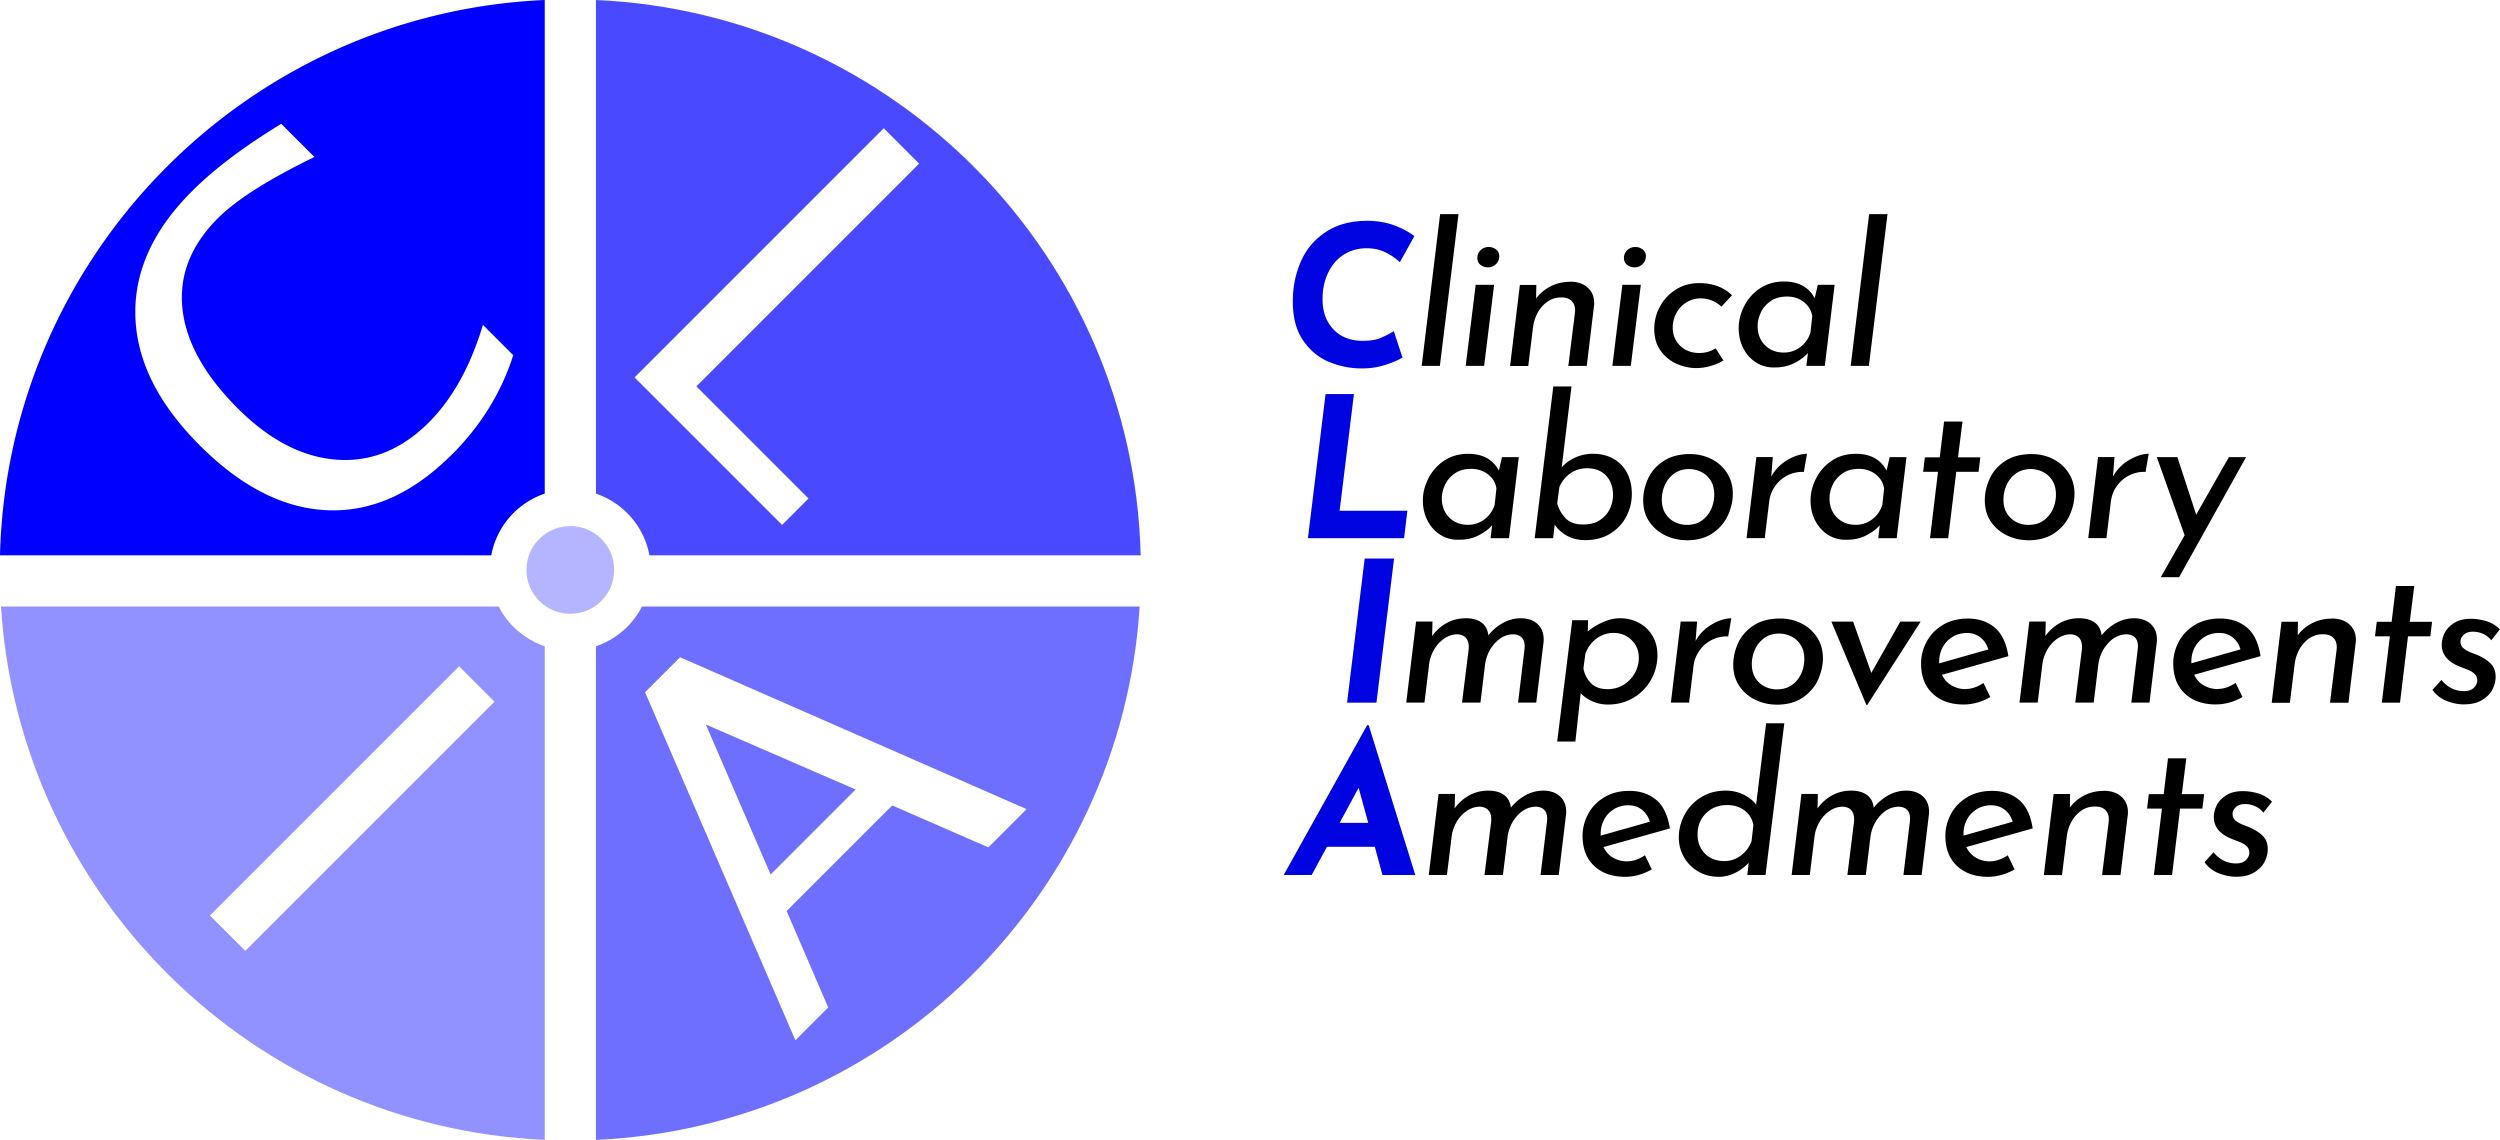 <svg xmlns="http://www.w3.org/2000/svg" id="katman_1" viewBox="0 0 400 182.38"><defs><style>.cls-1{fill:#0004e1}.cls-1,.cls-7{stroke-width:0;fill-rule:evenodd}</style></defs><circle cx="91.25" cy="91.19" r="7.02" style="fill:#b5b5ff;stroke-width:0"></circle><path d="M78.59 88.85H0C1.21 40.92 39.45 2.11 87.16 0v78.98a12.899 12.899 0 0 0-8.56 9.87Zm-6.31-16.11c-6.2 6.2-12.8 9.16-19.81 8.9-7.01-.26-13.85-3.72-20.51-10.38-6.64-6.64-10.08-13.52-10.3-20.62-.22-7.1 2.79-13.78 9.04-20.03 3.57-3.57 8.34-7.17 14.3-10.8l5.31 5.31c-7.35 3.57-12.5 6.84-15.46 9.81-4.33 4.33-6.21 9.14-5.66 14.44.56 5.3 3.5 10.61 8.83 15.95 5.08 5.08 10.36 7.82 15.83 8.23 5.47.4 10.39-1.59 14.77-5.97 3.77-3.77 6.65-8.97 8.65-15.6l4.85 4.85c-1.9 5.96-5.18 11.27-9.83 15.92Z" style="fill:#00f;fill-rule:evenodd;stroke-width:0"></path><path d="M182.5 88.85h-78.59c-.85-4.63-4.18-8.39-8.56-9.87V0c47.71 2.11 85.95 40.92 87.16 88.85Zm-80.97-28.46 39.87-39.87 5.66 5.66-35.64 35.64 17.94 17.94-4.23 4.23-23.6-23.6Z" style="fill:#494aff;fill-rule:evenodd;stroke-width:0"></path><path d="M182.35 97.04c-2.94 46.31-40.46 83.28-87 85.34V103.4c3.19-1.08 5.84-3.36 7.37-6.36h79.63Zm-24.22 38.54-15.38-6.71-16.89 16.89 6.65 15.43-5.25 5.25-24.05-55.68 5.6-5.6 55.44 24.3-6.11 6.12Zm-21.23-9.26-23.97-10.4 10.37 24 13.6-13.6Z" style="fill:#6e6fff;fill-rule:evenodd;stroke-width:0"></path><path d="M79.79 97.04c1.53 3 4.18 5.28 7.37 6.36v78.98c-46.54-2.06-84.07-39.03-87-85.34h79.63Zm-46.2 49.44 39.87-39.87 5.66 5.66-39.87 39.87-5.66-5.66Z" style="fill:#9191ff;fill-rule:evenodd;stroke-width:0"></path><path d="M224.4 57.19c-.56.38-1.45.76-2.65 1.16s-2.49.6-3.87.6c-1.8 0-3.53-.35-5.2-1.03s-3.06-1.83-4.17-3.43c-1.11-1.6-1.66-3.68-1.66-6.25 0-2.3.43-4.42 1.28-6.38s2.18-3.53 3.98-4.73 4.01-1.8 6.64-1.8c1.57 0 2.99.24 4.28.71s2.38 1.05 3.27 1.74l-2.32 4.17a9.758 9.758 0 0 0-2.3-1.57c-.89-.44-1.89-.66-2.99-.66-1.4 0-2.63.35-3.7 1.03s-1.89 1.65-2.49 2.9c-.6 1.24-.89 2.66-.89 4.24 0 1.98.58 3.59 1.74 4.81 1.16 1.22 2.73 1.83 4.71 1.83 1.15 0 2.08-.15 2.79-.44s1.43-.66 2.16-1.1l1.38 4.2Z" class="cls-1"></path><path d="m233.36 34.26-2.98 24.28h-2.91l2.95-24.28h2.95Zm5.7 11.31-1.6 12.97h-2.95l1.6-12.97h2.95Zm-2.69-4.29c0-.48.17-.89.52-1.24.34-.35.78-.52 1.3-.52.44 0 .83.13 1.17.39.34.26.52.62.52 1.08 0 .5-.18.93-.53 1.27-.36.35-.79.52-1.32.52-.46-.02-.85-.16-1.17-.42-.32-.26-.48-.62-.48-1.08Zm14.85 3.79c1.17 0 2.1.31 2.8.94.7.63 1.05 1.45 1.05 2.48 0 .21-.01.37-.03.47l-1.16 9.59h-2.95l1.07-8.58c.06-.73-.09-1.31-.47-1.74s-.96-.64-1.75-.64c-1.15 0-2.15.46-2.99 1.38s-1.35 2.09-1.52 3.51l-.75 6.08h-2.91l1.57-12.97h2.63l-.03 2.16c.61-.82 1.41-1.48 2.32-1.94.94-.48 1.98-.72 3.13-.72Zm11.31.5-1.6 12.97h-2.95l1.6-12.97h2.95Zm-2.7-4.29c0-.48.17-.89.52-1.24s.78-.52 1.3-.52c.44 0 .83.13 1.17.39.35.26.52.62.52 1.08 0 .5-.18.93-.53 1.27-.36.35-.79.52-1.32.52-.46-.02-.85-.16-1.17-.42s-.49-.62-.49-1.08Zm15.92 16.39c-.64.39-1.34.69-2.07.89-.74.22-1.51.33-2.29.33-1 0-2.02-.21-3.04-.64-1.02-.43-1.89-1.12-2.6-2.07-.71-.95-1.07-2.13-1.07-3.55 0-1.23.29-2.41.88-3.52a7.19 7.19 0 0 1 2.51-2.74c1.09-.71 2.36-1.07 3.82-1.07 2.15 0 3.89.65 5.23 1.94l-1.69 1.82c-.43-.4-.92-.71-1.46-.94-.6-.26-1.24-.38-1.89-.38-.77 0-1.5.2-2.19.61s-1.26.99-1.64 1.69a4.79 4.79 0 0 0-.61 2.4c0 1.15.4 2.11 1.19 2.88.79.77 1.82 1.16 3.07 1.16.94 0 1.81-.25 2.6-.75l1.25 1.94Zm17.79-12.1-1.57 12.97h-2.95l.25-2.07c-.52.61-1.25 1.15-2.19 1.63s-2.03.71-3.26.69c-.98.02-1.94-.24-2.77-.75-.87-.52-1.56-1.27-2.08-2.24-.52-.97-.78-2.07-.78-3.3s.29-2.37.88-3.52a7.42 7.42 0 0 1 2.52-2.84c1.1-.73 2.38-1.1 3.84-1.1 2.34 0 3.98.9 4.92 2.69l.5-2.16h2.69Zm-3.57 5.11c-.12-.94-.56-1.71-1.32-2.32-.75-.61-1.66-.91-2.73-.91s-1.95.25-2.65.75-1.22 1.11-1.55 1.83c-.33.72-.5 1.43-.5 2.12 0 1.25.39 2.28 1.17 3.07.78.79 1.79 1.19 3.02 1.19.96 0 1.83-.28 2.6-.85.77-.56 1.33-1.34 1.66-2.32l.28-2.57ZM302 34.26l-2.98 24.28h-2.91l2.95-24.28h2.95Z" class="cls-7"></path><path d="m216.63 63.05-2.29 18.67h10.84l-.53 4.39h-15.38l2.82-23.06h4.54Z" class="cls-1"></path><path d="m243.01 73.14-1.57 12.97h-2.95l.25-2.07c-.52.6-1.25 1.15-2.19 1.63s-2.03.71-3.26.69c-.98.02-1.94-.24-2.77-.75-.87-.52-1.56-1.27-2.08-2.24-.52-.97-.78-2.07-.78-3.3s.29-2.37.88-3.52a7.42 7.42 0 0 1 2.52-2.84c1.1-.73 2.38-1.1 3.84-1.1 2.34 0 3.98.9 4.92 2.69l.5-2.16h2.69Zm-3.57 5.11c-.12-.94-.56-1.71-1.32-2.32-.75-.6-1.66-.91-2.73-.91s-1.95.25-2.65.75-1.22 1.11-1.55 1.83c-.33.72-.5 1.43-.5 2.11 0 1.25.39 2.28 1.17 3.07.78.79 1.79 1.19 3.02 1.19.96 0 1.83-.28 2.6-.85.77-.56 1.33-1.34 1.66-2.32l.28-2.57Zm15.51-5.64c1.15 0 2.19.25 3.12.75.93.5 1.67 1.24 2.21 2.21s.81 2.14.81 3.49c0 1.26-.3 2.49-.89 3.6-.6 1.13-1.46 2.04-2.58 2.73s-2.45 1.03-3.98 1.03c-1.09 0-2.04-.23-2.87-.67-.81-.43-1.5-1.05-2.02-1.8l-.25 2.16h-2.95l2.98-24.28h2.91l-1.57 12.97c.56-.67 1.29-1.2 2.18-1.6s1.85-.6 2.9-.6Zm-1.63 11.31c1.09 0 1.98-.24 2.69-.72s1.23-1.08 1.57-1.79c.33-.71.5-1.43.5-2.16 0-1.32-.37-2.37-1.11-3.15-.74-.78-1.76-1.18-3.05-1.18-1 0-1.89.28-2.68.83a4.9 4.9 0 0 0-1.74 2.18l-.35 2.63c.25.89.72 1.7 1.36 2.37.64.66 1.57.99 2.8.99Zm16.48 2.51c-1.14 0-2.26-.25-3.29-.74a6.357 6.357 0 0 1-2.6-2.19c-.67-.97-1-2.12-1-3.46 0-1.17.26-2.32.78-3.46.52-1.14 1.35-2.08 2.48-2.82s2.55-1.11 4.26-1.11c1.16 0 2.31.26 3.35.77 1.03.5 1.9 1.27 2.52 2.23.64.97.95 2.09.95 3.37 0 1.09-.24 2.2-.74 3.34-.49 1.14-1.3 2.1-2.41 2.9-1.12.79-2.55 1.19-4.31 1.19Zm.09-2.45c.98 0 1.8-.24 2.46-.74.64-.47 1.14-1.1 1.46-1.83.31-.73.47-1.48.47-2.26 0-.92-.2-1.69-.6-2.3-.4-.62-.9-1.07-1.52-1.36-.58-.28-1.22-.43-1.86-.44-.98 0-1.8.25-2.46.74-.65.48-1.15 1.11-1.47 1.85-.32.72-.48 1.49-.48 2.27 0 .9.19 1.65.58 2.26.36.59.89 1.06 1.5 1.36.6.3 1.26.45 1.93.45Zm13.5-7.71c.6-1.1 1.49-2.02 2.57-2.65 1.11-.66 2.16-1 3.16-1.02l-.5 2.91c-.91-.05-1.82.15-2.63.56-.8.4-1.48 1-1.99 1.74-.5.7-.81 1.51-.92 2.37l-.72 5.92h-2.91l1.57-12.97h2.63l-.25 3.13Zm21.65-3.13-1.57 12.97h-2.95l.25-2.07c-.52.6-1.25 1.15-2.19 1.63s-2.03.71-3.26.69c-.98.02-1.94-.24-2.77-.75-.87-.52-1.56-1.27-2.08-2.24s-.78-2.07-.78-3.3.29-2.37.88-3.52a7.42 7.42 0 0 1 2.52-2.84c1.1-.73 2.38-1.1 3.84-1.1 2.34 0 3.98.9 4.92 2.69l.5-2.16h2.69Zm-3.57 5.11c-.13-.94-.56-1.71-1.32-2.32-.75-.6-1.66-.91-2.73-.91s-1.95.25-2.65.75-1.22 1.11-1.55 1.83c-.33.72-.5 1.43-.5 2.11 0 1.25.39 2.28 1.17 3.07.78.79 1.79 1.19 3.02 1.19.96 0 1.83-.28 2.6-.85.77-.56 1.33-1.34 1.66-2.32l.28-2.57ZM314 67.44l-.72 5.73h3.57l-.28 2.32H313l-1.29 10.62h-2.91l1.28-10.62h-2.38l.28-2.32h2.38l.69-5.73H314Zm10.46 18.99c-1.14 0-2.26-.25-3.29-.74a6.357 6.357 0 0 1-2.6-2.19c-.67-.97-1-2.12-1-3.46 0-1.17.26-2.32.78-3.46.52-1.14 1.35-2.08 2.48-2.82s2.55-1.11 4.26-1.11c1.19 0 2.31.26 3.35.77 1.03.5 1.9 1.27 2.52 2.23.64.97.96 2.09.96 3.37 0 1.09-.25 2.2-.74 3.34-.49 1.14-1.29 2.1-2.41 2.9-1.12.79-2.55 1.19-4.31 1.19Zm.1-2.45c.98 0 1.8-.24 2.46-.74.64-.47 1.14-1.1 1.46-1.83.31-.73.47-1.48.47-2.26 0-.92-.2-1.69-.6-2.3-.4-.62-.9-1.07-1.52-1.36-.58-.28-1.22-.43-1.86-.44-.98 0-1.8.25-2.46.74-.65.48-1.15 1.11-1.47 1.85-.32.71-.48 1.49-.49 2.27 0 .9.19 1.65.58 2.26.39.61.89 1.06 1.5 1.36.6.3 1.26.45 1.93.45Zm13.5-7.71c.6-1.1 1.49-2.02 2.57-2.65 1.11-.66 2.16-1 3.16-1.02l-.5 2.91c-.91-.05-1.82.15-2.63.56-.8.4-1.48 1-1.99 1.74-.5.7-.81 1.51-.92 2.37l-.72 5.92h-2.91l1.57-12.97h2.63l-.25 3.13Zm21.31-3.13-10.71 19.21h-2.94l3.82-6.71-4.45-12.5h3.29l3.01 9.21 5.23-9.21h2.76Z" class="cls-7"></path><path d="m223.05 89.37-2.82 23.06h-4.7l2.82-23.06h4.7Z" class="cls-1"></path><path d="M243.29 98.92c1.15 0 2.05.31 2.71.92.66.62.99 1.44.99 2.46 0 .21-.01.38-.03.5l-1.16 9.62h-2.91l1.03-8.55.03-.44c0-1.21-.58-1.86-1.75-1.94-1.15 0-2.15.47-3.01 1.41-.86.94-1.38 2.06-1.57 3.35l-.75 6.17h-2.95l1.07-8.55c.11-1.5-.49-2.3-1.79-2.38-.75 0-1.46.23-2.11.67a5.41 5.41 0 0 0-1.63 1.77c-.42.72-.7 1.52-.8 2.35l-.75 6.14H225l1.57-12.97h2.63l-.06 2.32c.61-.87 1.42-1.59 2.35-2.1.92-.5 1.93-.75 3.04-.75 1.05 0 1.88.23 2.51.69.63.46.99 1.14 1.1 2.04.64-.81 1.44-1.49 2.35-1.99.86-.48 1.83-.73 2.82-.74Zm15.92 0c1.11 0 2.12.25 3.04.75.9.48 1.65 1.2 2.16 2.08.52.89.78 1.91.78 3.05 0 1.42-.34 2.74-1.02 3.95-.67 1.2-1.65 2.2-2.83 2.9-1.21.72-2.58 1.08-4.1 1.08-.82 0-1.64-.17-2.4-.5-.78-.33-1.42-.77-1.93-1.32l-.85 7.74h-2.91l2.41-19.42h2.54l-.06 1.79c.78-.63 1.65-1.14 2.57-1.54.9-.38 1.77-.56 2.6-.56Zm-2.04 11.35c.96 0 1.82-.23 2.58-.69.75-.45 1.37-1.09 1.8-1.85.43-.75.66-1.61.66-2.48 0-1.15-.39-2.1-1.17-2.85-.78-.75-1.73-1.13-2.83-1.13-.99-.01-1.96.3-2.76.89-.81.6-1.41 1.4-1.79 2.43l-.31 2.35c.15.88.53 1.65 1.16 2.32.63.67 1.52 1 2.66 1Zm14.1-7.68c.6-1.1 1.49-2.02 2.57-2.65 1.11-.66 2.16-1 3.17-1.02l-.5 2.91c-.91-.05-1.82.15-2.63.56-.8.4-1.48 1-1.99 1.74s-.82 1.53-.92 2.37l-.72 5.92h-2.91l1.57-12.97h2.63l-.25 3.13Zm12.94 10.15c-1.14 0-2.26-.25-3.29-.74a6.357 6.357 0 0 1-2.6-2.19c-.67-.97-1-2.12-1-3.46 0-1.17.26-2.32.78-3.46s1.35-2.08 2.48-2.82c1.13-.74 2.55-1.11 4.26-1.11 1.19 0 2.31.26 3.35.77 1.03.5 1.9 1.27 2.52 2.22.64.97.96 2.09.96 3.37 0 1.09-.25 2.2-.74 3.34-.49 1.14-1.29 2.1-2.41 2.9-1.12.79-2.55 1.19-4.31 1.19Zm.09-2.44c.98 0 1.8-.25 2.46-.74.64-.47 1.14-1.1 1.46-1.83.31-.73.47-1.48.47-2.26 0-.92-.2-1.69-.6-2.3s-.9-1.07-1.52-1.36c-.58-.28-1.22-.43-1.86-.44-.98 0-1.8.24-2.46.74-.65.48-1.15 1.11-1.47 1.85-.32.72-.48 1.49-.49 2.27 0 .9.19 1.65.58 2.26.39.61.89 1.06 1.5 1.36.6.3 1.26.45 1.93.46Zm23-10.84-8.55 13.35h-.12l-5.61-13.35h3.48l2.91 8.21 4.64-8.21h3.26Zm7.2 10.78c.94 0 1.89-.32 2.85-.97l1.1 2.26c-.65.38-1.35.67-2.08.88-.71.2-1.44.31-2.18.31-2.07 0-3.72-.58-4.96-1.74-1.24-1.16-1.86-2.77-1.86-4.84 0-1.17.29-2.31.86-3.41.58-1.11 1.43-2.01 2.57-2.71s2.49-1.05 4.06-1.05c1.69 0 3.11.47 4.26 1.41s1.89 2.48 2.22 4.61l-10.62 2.98c.36.75.87 1.32 1.55 1.71.68.39 1.46.59 2.24.58Zm.25-8.96c-.9 0-1.69.21-2.36.63-.66.4-1.2.98-1.57 1.66-.37.69-.55 1.47-.55 2.26v.31l7.86-2.23c-.23-.79-.65-1.43-1.25-1.91-.61-.48-1.32-.72-2.13-.72Zm26.66-2.36c1.15 0 2.05.31 2.71.92s.99 1.44.99 2.46c0 .21-.01.38-.03.5l-1.16 9.62h-2.91l1.03-8.55.03-.44c0-1.21-.58-1.86-1.75-1.94-1.15 0-2.15.47-3.01 1.41-.86.94-1.38 2.06-1.57 3.35l-.75 6.17h-2.95l1.07-8.55c.11-1.5-.49-2.3-1.79-2.38-.75 0-1.46.23-2.11.67a5.41 5.41 0 0 0-1.63 1.77c-.42.72-.7 1.52-.8 2.35l-.75 6.14h-2.91l1.57-12.97h2.63l-.06 2.32c.61-.87 1.42-1.59 2.35-2.1.92-.5 1.93-.75 3.04-.75 1.05 0 1.88.23 2.51.69.63.46.99 1.14 1.1 2.04.64-.81 1.44-1.49 2.35-1.99.86-.48 1.83-.73 2.82-.74Zm13.44 11.31c.94 0 1.89-.32 2.85-.97l1.1 2.26c-.65.38-1.35.67-2.08.88-.71.2-1.44.31-2.18.31-2.07 0-3.72-.58-4.96-1.74-1.24-1.16-1.86-2.77-1.86-4.84 0-1.17.29-2.31.86-3.41.58-1.11 1.43-2.01 2.57-2.71s2.49-1.05 4.06-1.05c1.69 0 3.11.47 4.26 1.41s1.89 2.48 2.22 4.61l-10.62 2.98c.36.75.87 1.32 1.55 1.71.68.39 1.46.59 2.24.58Zm.25-8.96c-.9 0-1.69.21-2.36.63-.66.4-1.2.98-1.57 1.66-.37.69-.55 1.47-.55 2.26v.31l7.86-2.23c-.23-.79-.65-1.43-1.25-1.91-.61-.48-1.32-.72-2.13-.72Zm17.99-2.31c1.17 0 2.11.31 2.8.94.7.63 1.05 1.45 1.05 2.48 0 .21-.01.37-.03.47l-1.16 9.59h-2.95l1.07-8.58c.06-.73-.09-1.31-.47-1.74-.38-.43-.96-.64-1.76-.64-1.15 0-2.15.46-2.99 1.38s-1.35 2.09-1.52 3.51l-.75 6.08h-2.91l1.57-12.97h2.63l-.03 2.16c.61-.82 1.4-1.48 2.32-1.94.94-.48 1.98-.72 3.13-.72Zm13.19-5.2-.72 5.73h3.57l-.28 2.32h-3.57L384 112.43h-2.91l1.29-10.62H380l.28-2.32h2.38l.69-5.73h2.95Zm7.99 18.95c-.86 0-1.76-.17-2.71-.52s-1.74-.95-2.37-1.8l1.44-1.6c.98 1.19 2.18 1.79 3.6 1.79.71 0 1.24-.18 1.6-.55.36-.37.53-.76.53-1.18 0-.4-.13-.72-.38-.97-.24-.24-.51-.44-.82-.58-.29-.14-.83-.35-1.6-.64-1.92-.77-2.88-1.94-2.88-3.51 0-.63.16-1.25.47-1.88.31-.63.82-1.16 1.52-1.6.7-.44 1.58-.66 2.65-.66.79 0 1.61.12 2.44.36.83.24 1.58.68 2.22 1.33l-1.38 1.75c-.35-.46-.82-.82-1.35-1.05-.5-.22-1.05-.33-1.6-.33-.63 0-1.11.17-1.46.5-.35.33-.52.71-.52 1.13.02.46.21.82.56 1.08s.76.48 1.22.66l.94.36c.94.42 1.66.89 2.16 1.41s.75 1.22.75 2.1c0 .69-.18 1.37-.53 2.04-.36.67-.91 1.23-1.68 1.68-.76.45-1.72.67-2.87.67Z" class="cls-7"></path><path d="M219.95 135.49h-7.64l-2.44 4.51h-4.48l13.35-23.97h.25l7.46 23.97h-5.26l-1.22-4.51Zm-1.03-3.83-1.54-5.61-3.04 5.61h4.57Z" class="cls-1"></path><path d="M246.89 126.5c1.15 0 2.05.31 2.71.92s.99 1.44.99 2.46c0 .21-.01.38-.03.5L249.4 140h-2.91l1.03-8.55.03-.44c0-1.21-.58-1.86-1.75-1.94-1.15 0-2.15.47-3.01 1.41-.86.94-1.38 2.06-1.57 3.35l-.75 6.17h-2.95l1.07-8.55c.11-1.5-.49-2.3-1.79-2.38-.75 0-1.46.22-2.11.67a5.41 5.41 0 0 0-1.63 1.77c-.42.72-.7 1.52-.8 2.35l-.75 6.14h-2.91l1.57-12.97h2.63l-.06 2.32c.61-.87 1.42-1.59 2.35-2.1.92-.5 1.93-.75 3.04-.75 1.04 0 1.88.23 2.51.69.63.46.99 1.14 1.1 2.04.64-.81 1.44-1.49 2.35-1.99.86-.48 1.83-.73 2.82-.74Zm13.45 11.31c.94 0 1.89-.32 2.85-.97l1.1 2.26c-.65.38-1.35.67-2.08.88-.71.2-1.44.31-2.18.31-2.07 0-3.72-.58-4.96-1.74-1.24-1.16-1.86-2.77-1.86-4.84 0-1.17.29-2.31.86-3.41s1.43-2.01 2.57-2.71c1.14-.7 2.49-1.05 4.06-1.05 1.69 0 3.11.47 4.26 1.41s1.89 2.48 2.22 4.6l-10.62 2.98c.36.75.87 1.32 1.55 1.71.68.39 1.43.58 2.24.58Zm.25-8.97c-.9 0-1.69.21-2.36.63-.66.4-1.2.97-1.57 1.66-.37.7-.55 1.47-.55 2.26v.31l7.86-2.22c-.23-.79-.65-1.43-1.25-1.91-.61-.48-1.32-.72-2.13-.72Zm24.9-13.12L282.48 140h-2.91l.22-1.94c-1.48 1.48-3.08 2.23-4.79 2.23-1.21 0-2.3-.28-3.27-.85a6.138 6.138 0 0 1-2.29-2.29c-.55-.96-.84-2.05-.83-3.16 0-1.27.31-2.49.92-3.63a7.27 7.27 0 0 1 2.63-2.79c1.14-.71 2.45-1.07 3.93-1.07 1.02 0 1.96.2 2.82.61.86.41 1.55.95 2.07 1.61l1.6-13h2.91Zm-4.95 16.38c-.12-.96-.58-1.75-1.35-2.37-.77-.62-1.72-.92-2.85-.92-1.36 0-2.49.44-3.38 1.32s-1.35 2.01-1.35 3.41c0 1.23.4 2.24 1.19 3.04s1.83 1.19 3.1 1.19c.96 0 1.84-.29 2.63-.88.79-.58 1.39-1.39 1.72-2.32l.28-2.48Zm24.41-5.6c1.15 0 2.05.31 2.71.92s.99 1.44.99 2.46c0 .21-.01.38-.03.5l-1.16 9.62h-2.91l1.03-8.55.03-.44c0-1.21-.58-1.86-1.75-1.94-1.15 0-2.15.47-3.01 1.41-.86.94-1.38 2.06-1.57 3.35l-.75 6.17h-2.95l1.07-8.55c.1-1.5-.49-2.3-1.79-2.38-.75 0-1.46.22-2.11.67a5.41 5.41 0 0 0-1.63 1.77c-.42.72-.7 1.52-.8 2.35l-.75 6.14h-2.91l1.57-12.97h2.63l-.06 2.32c.61-.87 1.42-1.59 2.35-2.1.92-.5 1.93-.75 3.04-.75 1.04 0 1.88.23 2.51.69.63.46.99 1.14 1.1 2.04.64-.81 1.44-1.49 2.35-1.99.86-.48 1.83-.73 2.82-.74Zm13.44 11.31c.94 0 1.89-.32 2.85-.97l1.1 2.26c-.65.38-1.35.67-2.08.88-.71.2-1.44.31-2.18.31-2.07 0-3.72-.58-4.96-1.74-1.24-1.16-1.86-2.77-1.86-4.84 0-1.17.29-2.31.86-3.41s1.43-2.01 2.57-2.71c1.14-.7 2.49-1.05 4.06-1.05 1.69 0 3.11.47 4.26 1.41s1.89 2.48 2.22 4.6l-10.62 2.98c.36.75.87 1.32 1.55 1.71.68.39 1.43.58 2.24.58Zm.25-8.97c-.9 0-1.69.21-2.36.63-.66.4-1.2.97-1.57 1.66-.37.7-.55 1.47-.55 2.26v.31l7.86-2.22c-.23-.79-.65-1.43-1.25-1.91-.61-.48-1.32-.72-2.13-.72Zm17.98-2.31c1.17 0 2.1.31 2.8.94.7.63 1.05 1.45 1.05 2.48 0 .21-.01.37-.03.47l-1.16 9.59h-2.95l1.07-8.59c.06-.73-.09-1.31-.47-1.74-.38-.43-.96-.64-1.75-.64-1.15 0-2.15.46-2.99 1.38s-1.35 2.09-1.52 3.51l-.75 6.08h-2.91l1.57-12.97h2.63l-.03 2.16c.61-.82 1.4-1.48 2.32-1.94.94-.48 1.98-.72 3.13-.72Zm13.19-5.2-.72 5.73h3.57l-.28 2.32h-3.57L347.53 140h-2.91l1.29-10.62h-2.38l.28-2.32h2.38l.69-5.73h2.94Zm7.99 18.95c-.86 0-1.76-.17-2.71-.52s-1.74-.95-2.37-1.8l1.44-1.6c.98 1.19 2.18 1.79 3.6 1.79.71 0 1.24-.18 1.6-.55.36-.37.53-.76.53-1.18s-.13-.72-.38-.97c-.24-.24-.51-.44-.82-.58-.29-.13-.83-.35-1.6-.64-1.92-.77-2.88-1.94-2.88-3.51 0-.63.16-1.25.47-1.88.31-.63.82-1.16 1.52-1.6.7-.44 1.58-.66 2.65-.66.79 0 1.61.12 2.44.36.84.25 1.61.7 2.23 1.33l-1.38 1.76c-.35-.46-.81-.82-1.35-1.05-.51-.22-1.05-.33-1.6-.33-.63 0-1.11.17-1.46.5-.35.33-.52.71-.52 1.13.02.46.21.82.56 1.08.38.27.79.49 1.22.66l.94.36c.94.42 1.66.89 2.16 1.41.5.52.75 1.22.75 2.1 0 .69-.18 1.37-.53 2.04s-.91 1.23-1.68 1.68c-.76.45-1.72.67-2.87.67Z" class="cls-7"></path></svg>